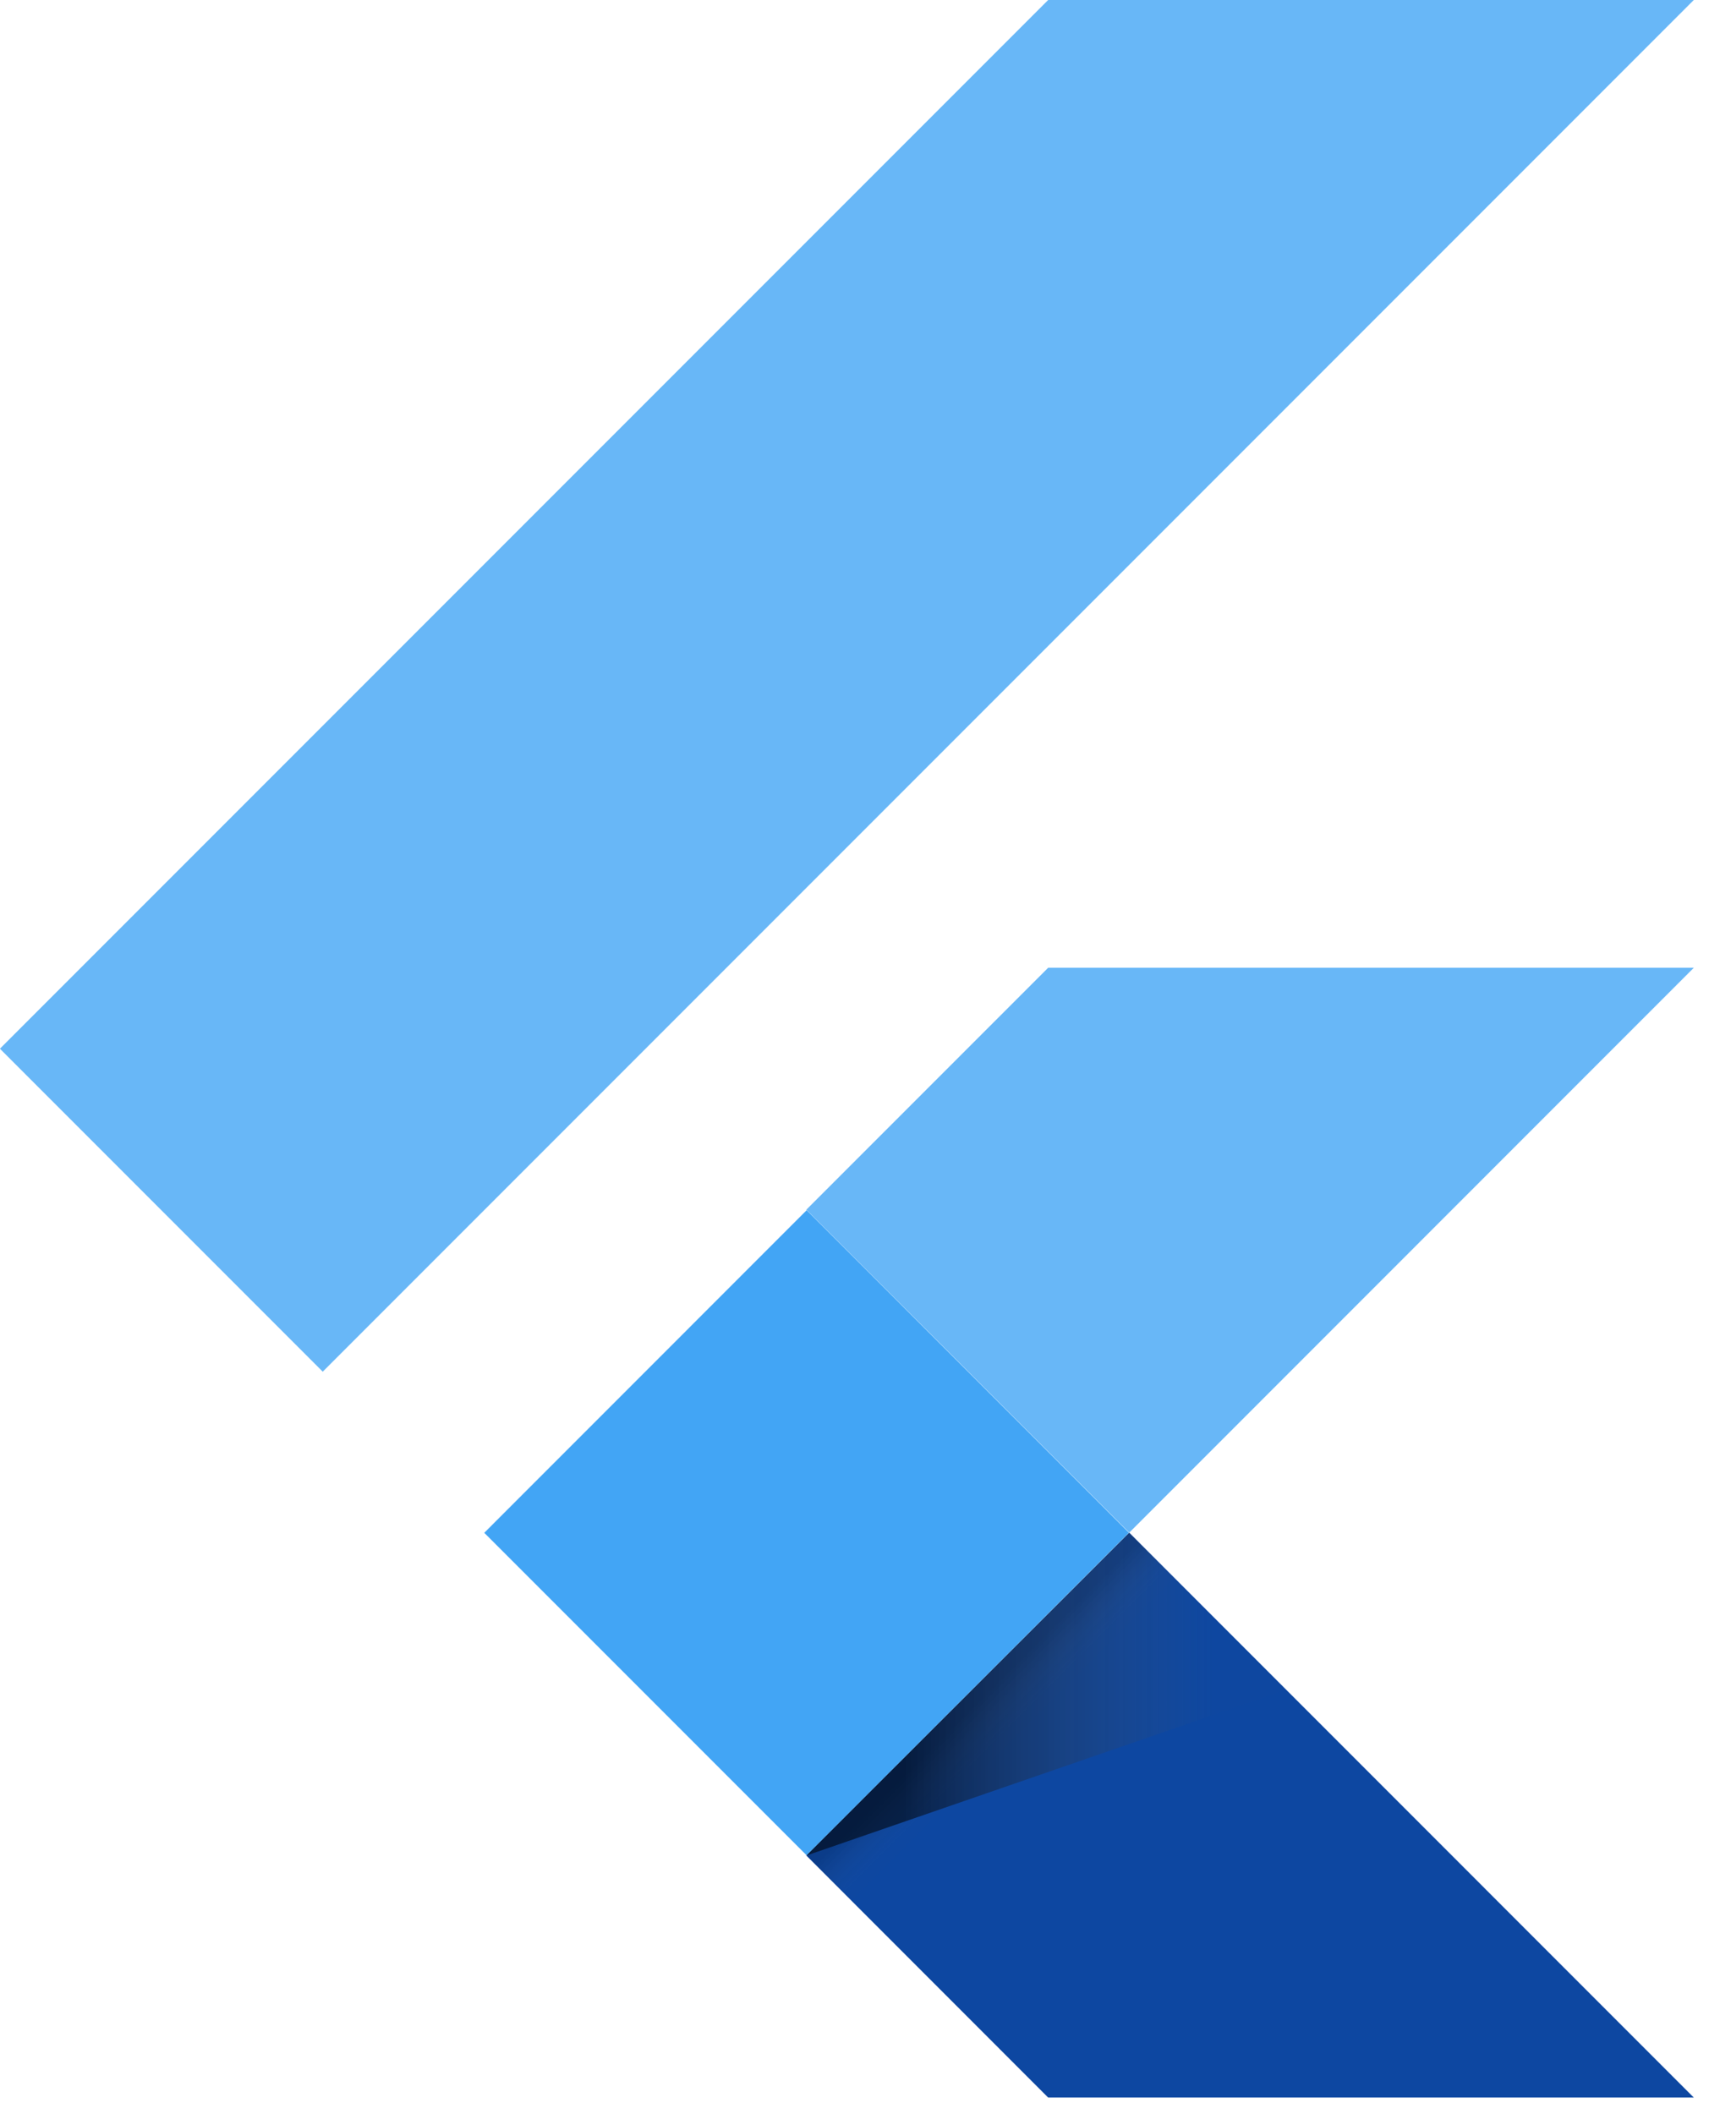 <?xml version="1.0" encoding="utf-8"?>
<svg xmlns="http://www.w3.org/2000/svg" fill="none" height="100%" overflow="visible" preserveAspectRatio="none" style="display: block;" viewBox="0 0 23 28" width="100%">
<g id="Group 32">
<path d="M4.276 18.165L-0.001 13.888L13.887 -8.10623e-05H22.441L4.276 18.165ZM22.441 12.816H13.887L10.683 16.02L14.961 20.297" fill="#42A5F5" fill-opacity="0.8" id="Vector"/>
<path d="M10.683 24.573L13.887 27.778H22.441L14.961 20.297" fill="#0D47A1" id="Vector_2"/>
<path d="M6.416 20.299L10.687 16.027L14.957 20.298L10.687 24.57L6.416 20.299Z" fill="#42A5F5" id="Vector_3"/>
<path d="M10.687 24.57L14.957 20.299L15.554 20.896L11.283 25.166L10.687 24.57Z" fill="url(#paint0_linear_0_15934)" id="Vector_4"/>
<path d="M10.683 24.573L17.03 22.381L14.961 20.296" fill="url(#paint1_linear_0_15934)" id="Vector_5"/>
</g>
<defs>
<linearGradient gradientUnits="userSpaceOnUse" id="paint0_linear_0_15934" x1="12.823" x2="13.419" y1="22.434" y2="23.03">
<stop offset="0.2" stop-opacity="0.15"/>
<stop offset="0.85" stop-color="#616161" stop-opacity="0.01"/>
</linearGradient>
<linearGradient gradientUnits="userSpaceOnUse" id="paint1_linear_0_15934" x1="10.685" x2="17.031" y1="22.435" y2="22.435">
<stop offset="0.2" stop-opacity="0.55"/>
<stop offset="0.85" stop-color="#616161" stop-opacity="0.01"/>
</linearGradient>
</defs>
</svg>